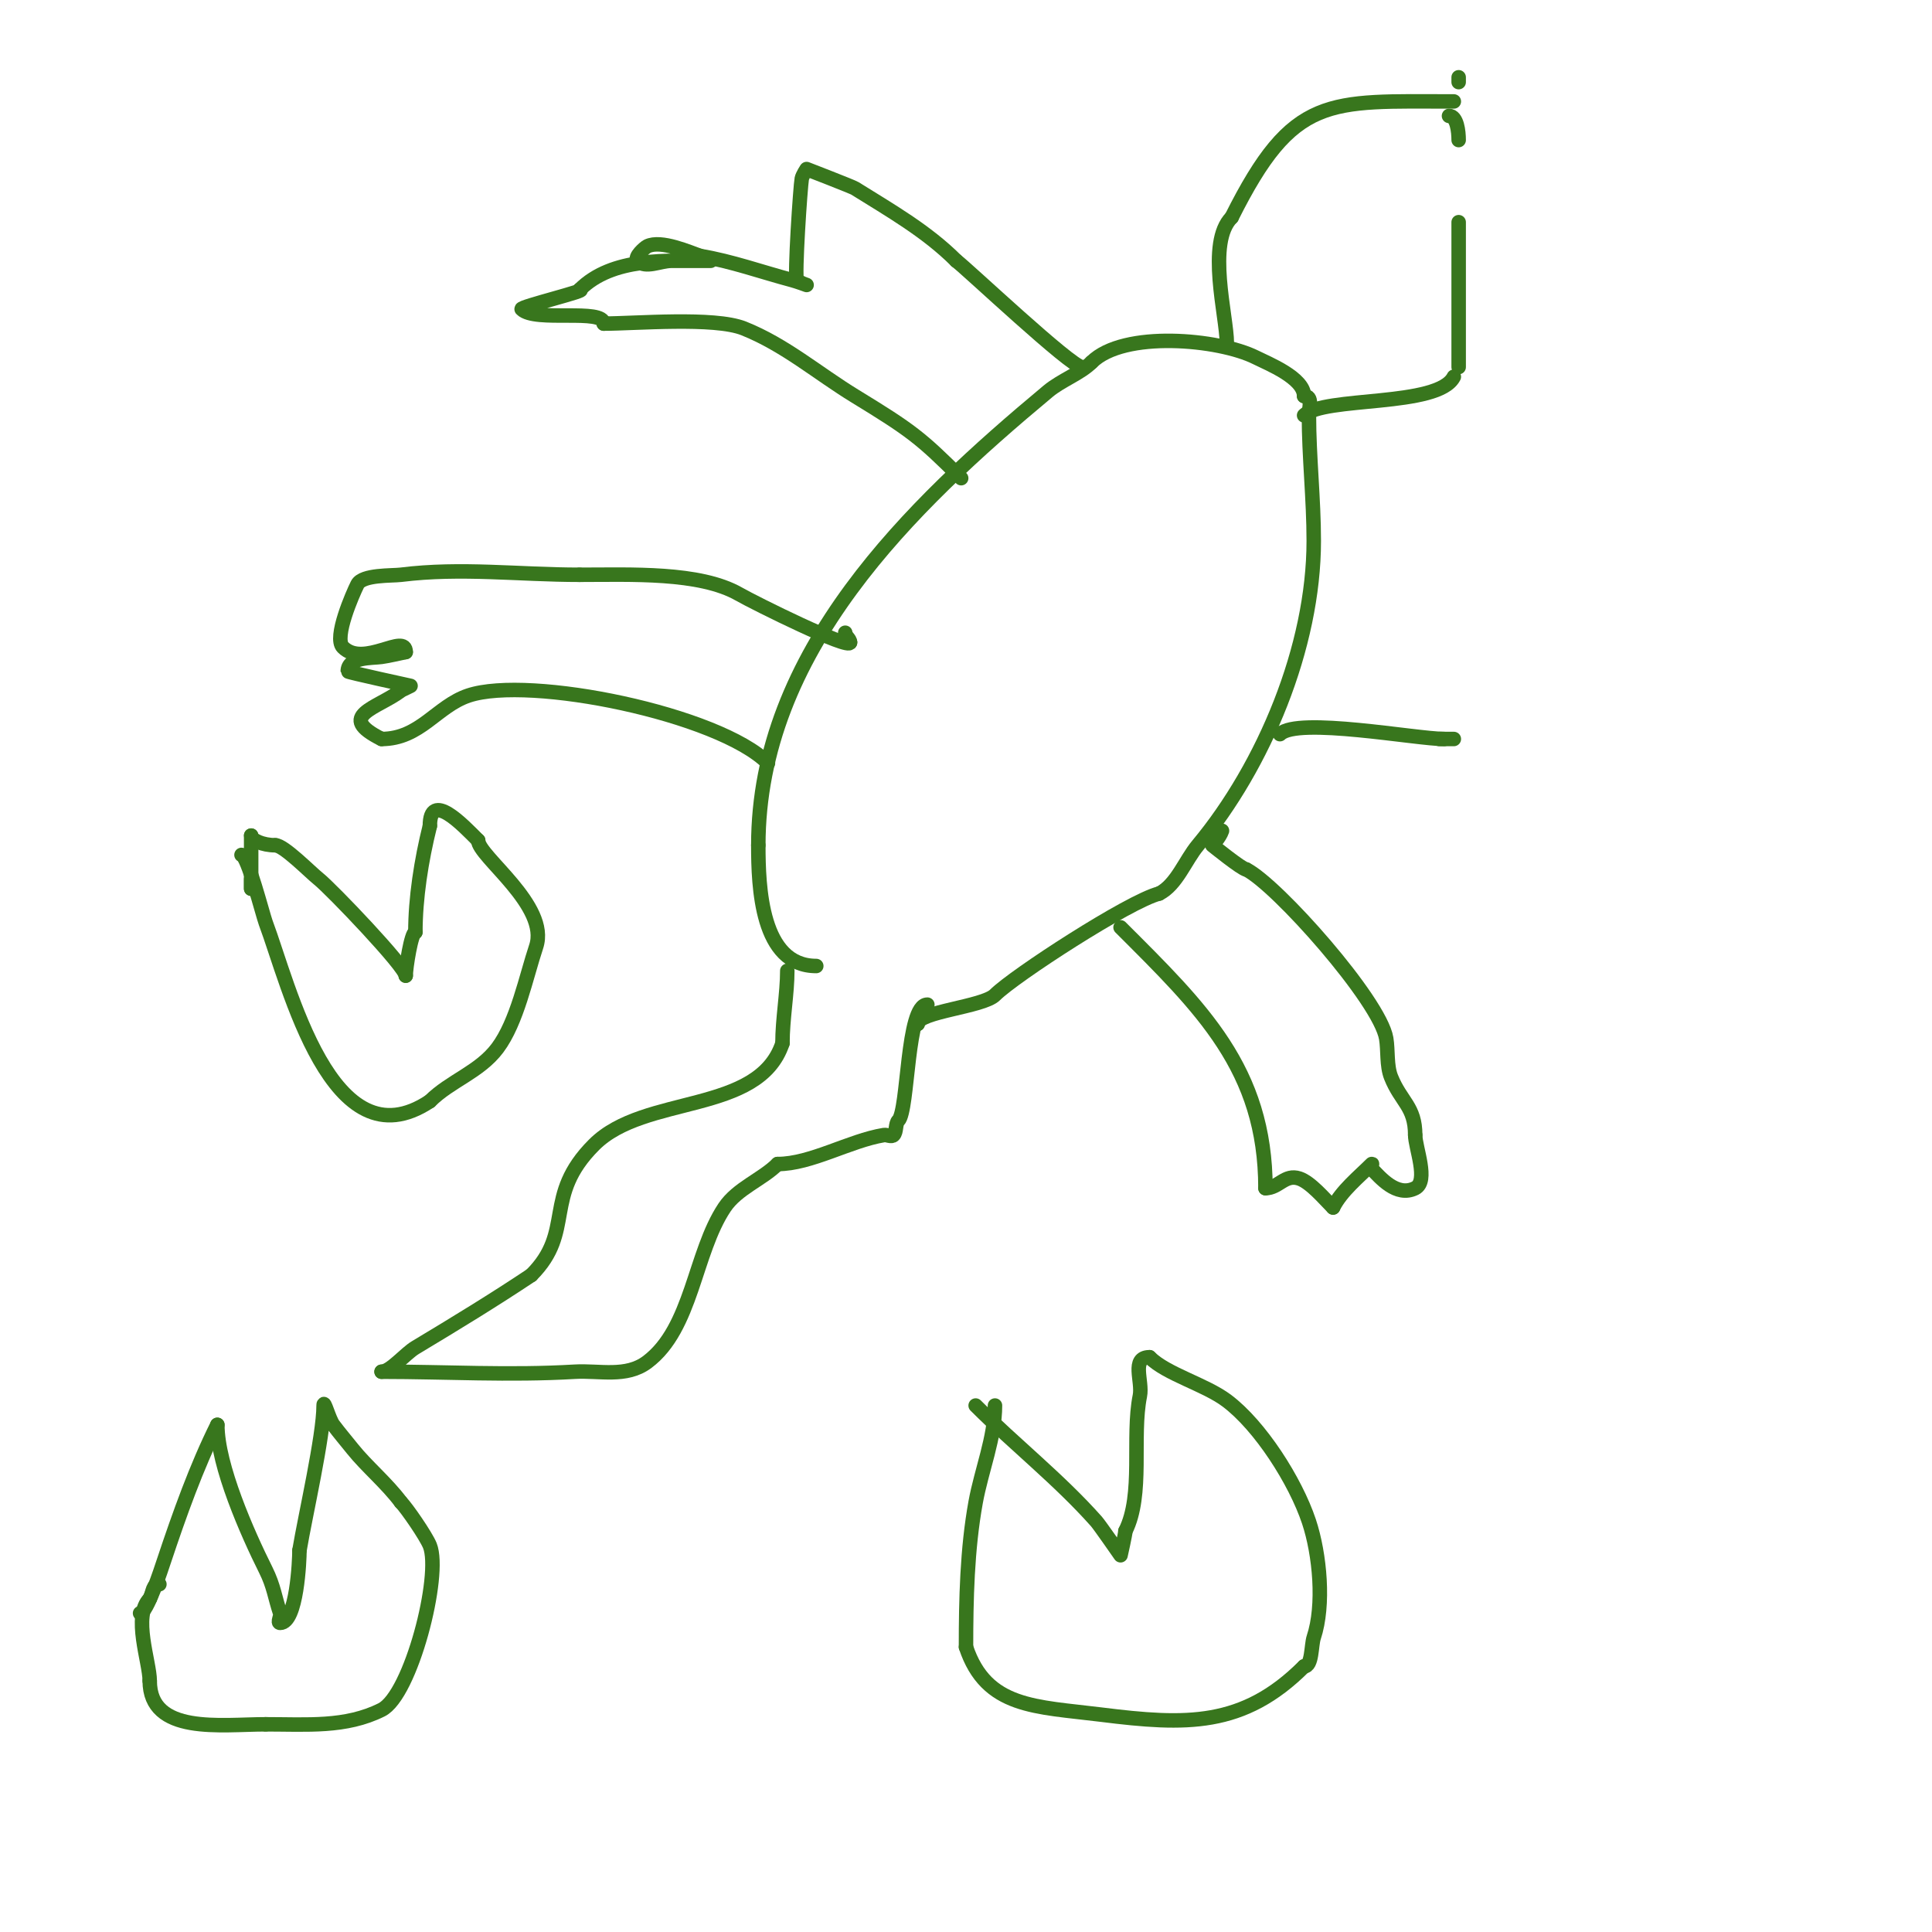 <svg viewBox='0 0 400 400' version='1.1' xmlns='http://www.w3.org/2000/svg' xmlns:xlink='http://www.w3.org/1999/xlink'><g fill='none' stroke='#38761d' stroke-width='3' stroke-linecap='round' stroke-linejoin='round'><path d='M79,284c1.834,0 4.91,-3.746 7,-5c8.446,-5.068 16.287,-9.858 24,-15'/><path d='M110,264c9.14,-9.14 2.264,-16.264 13,-27c10.482,-10.482 34.059,-6.178 39,-21'/><path d='M162,216c0,-5.024 1,-10.325 1,-15'/><path d='M79,284c13.498,0 26.37,0.802 40,0c5.066,-0.298 10.628,1.279 15,-2c9.303,-6.977 9.736,-22.605 16,-32c2.643,-3.965 7.831,-5.831 11,-9'/><path d='M161,241c6.914,0 14.847,-4.808 22,-6c0.658,-0.11 1.529,0.471 2,0c0.667,-0.667 0.333,-2.333 1,-3c2.103,-2.103 1.667,-24 6,-24'/><path d='M169,200c-11.479,0 -12,-16.427 -12,-25'/><path d='M157,175c0,-39.986 31.293,-70.077 60,-94c2.723,-2.269 6.666,-3.666 9,-6'/><path d='M226,75c6.625,-6.625 26.323,-4.839 34,-1c2.582,1.291 10,4.238 10,8'/><path d='M270,82c1.868,0 1,2.292 1,4c0,8.465 1,17.339 1,26c0,21.93 -10.314,46.577 -24,63c-2.599,3.118 -4.391,8.195 -8,10'/><path d='M240,185c-6.216,1.554 -30.019,17.019 -34,21c-2.459,2.459 -16,3.468 -16,6'/><path d='M190,212c0,-0.333 0,-0.667 0,-1'/><path d='M232,192c16.712,16.712 30,29.33 30,54'/><path d='M262,246c2.766,0 4.008,-2.997 7,-2c2.344,0.781 5.196,4.196 7,6'/><path d='M276,250c1.721,-3.442 5.369,-6.369 8,-9c0.236,-0.236 -0.236,0.764 0,1c1.653,1.653 5.102,5.949 9,4c2.858,-1.429 0,-8.429 0,-11'/><path d='M293,235c0,-5.931 -2.937,-6.843 -5,-12c-0.946,-2.364 -0.586,-5.519 -1,-8c-1.304,-7.827 -22.654,-31.827 -29,-35'/><path d='M258,180c-0.815,0 -7,-5 -7,-5c0,0 1.544,-1.632 2,-3'/><path d='M265,152c3.614,-3.614 28.238,1 34,1'/><path d='M298,153c1,0 2,0 3,0'/><path d='M159,158c-10.17,-10.17 -49.349,-18.217 -62,-14c-6.585,2.195 -9.998,9 -18,9'/><path d='M79,153c-9.561,-4.781 -0.937,-6.297 4,-10c0.052,-0.039 2,-1 2,-1c0,0 -13,-2.828 -13,-3c0,-3.05 5.039,-2.72 7,-3c1.683,-0.24 3.333,-0.667 5,-1'/><path d='M84,135c0,-4.103 -8.685,3.315 -13,-1c-1.975,-1.975 2.059,-11.118 3,-13c1.031,-2.061 7.186,-1.773 9,-2c12.467,-1.558 24.444,0 37,0'/><path d='M120,119c10.53,0 24.841,-0.662 33,4c3.411,1.949 23,11.664 23,10'/><path d='M176,133c0,-0.745 -1,-1.255 -1,-2'/><path d='M199,99c-8.375,-8.375 -10.416,-9.921 -22,-17c-7.72,-4.718 -14.47,-10.588 -23,-14c-6.124,-2.45 -22.556,-1 -29,-1'/><path d='M125,67c0,-3.231 -14.217,-0.217 -17,-3c-0.45,-0.45 14.209,-4 12,-4'/><path d='M120,60c6.813,-6.813 18.095,-6 27,-6c0.667,0 -1.333,0 -2,0c-2,0 -4,0 -6,0c-2.333,0 -5.35,1.65 -7,0c-0.787,-0.787 1.525,-2.763 2,-3c2.857,-1.429 8.849,1.283 11,2'/><path d='M145,53c6.46,1.077 12.672,3.313 19,5c1.018,0.272 3,1 3,1c0,0 -1.473,-0.473 -2,-1c-0.566,-0.566 0.725,-19.626 1,-21c0.146,-0.731 1,-2 1,-2c0,0 9.437,3.648 10,4c7.222,4.514 14.838,8.838 21,15'/><path d='M198,54c2.283,1.712 23.775,22 26,22'/><path d='M254,71c0,-5.5 -4.233,-20.767 1,-26'/><path d='M255,45c12.776,-25.553 19.949,-24 46,-24'/><path d='M270,86c3.993,-3.993 27.806,-1.612 31,-8'/><path d='M302,76c0,-9.998 0,-20.022 0,-30'/><path d='M302,17c0,-0.333 0,-0.667 0,-1'/><path d='M300,24c1.655,0 2,3.227 2,5'/><path d='M202,291c8.145,8.145 17.268,15.302 25,24c0.667,0.751 5,7 5,7c0,0 1,-4.422 1,-5'/><path d='M233,317c3.81,-7.62 1.279,-19.393 3,-28c0.607,-3.033 -1.892,-8 2,-8'/><path d='M238,281c3.519,3.519 11.481,5.611 16,9c6.895,5.172 14.205,16.616 17,25c2.275,6.826 3.214,17.359 1,24c-0.55,1.65 -0.302,6 -2,6'/><path d='M270,345c-12.617,12.617 -24.443,12.195 -42,10c-13.555,-1.694 -23.786,-1.359 -28,-14'/><path d='M200,341c0,-9.859 0.235,-20.295 2,-30c1.199,-6.596 4,-13.343 4,-20'/><path d='M29,334c1.424,0 4.378,-9.135 5,-11c3.12,-9.36 6.68,-19.36 11,-28'/><path d='M45,295c0,8.417 6.264,22.529 10,30c1.699,3.398 1.884,5.652 3,9c0.211,0.632 -0.667,2 0,2c3.465,0 4,-12.992 4,-15'/><path d='M62,321c1.226,-7.356 5,-23.685 5,-30c0,-1.491 1.106,2.807 2,4c1.281,1.708 2.667,3.333 4,5c2.858,3.572 7.013,7.017 10,11'/><path d='M83,311c1.141,1.141 5.201,7.003 6,9c2.446,6.115 -3.912,30.956 -10,34c-7.455,3.727 -15.435,3 -24,3'/><path d='M55,357c-9.225,0 -24,2.23 -24,-9'/><path d='M31,348c0,-3.899 -3.592,-13.408 0,-17'/><path d='M31,331c0.753,-1.505 0.547,-3 2,-3'/><path d='M50,177c1.254,0 4.425,12.466 5,14c4.81,12.826 13.662,50.559 34,37'/><path d='M89,228c4.233,-4.233 10.275,-6.033 14,-11c4.056,-5.407 5.917,-14.751 8,-21c2.827,-8.482 -12,-18.708 -12,-22'/><path d='M99,174c-3.191,-3.191 -10,-10.459 -10,-3'/><path d='M89,171c-1.779,7.116 -3,15.004 -3,22'/><path d='M86,193c-0.844,0 -2,7.41 -2,9'/><path d='M84,202c0,-1.837 -15.422,-17.937 -18,-20c-1.846,-1.477 -7.239,-7 -9,-7'/><path d='M57,175c-2.682,0 -5,-1.094 -5,-2'/><path d='M52,173c0,3.667 0,7.333 0,11'/><path d='M52,184c0,-0.667 0,-1.333 0,-2'/></g>
</svg>